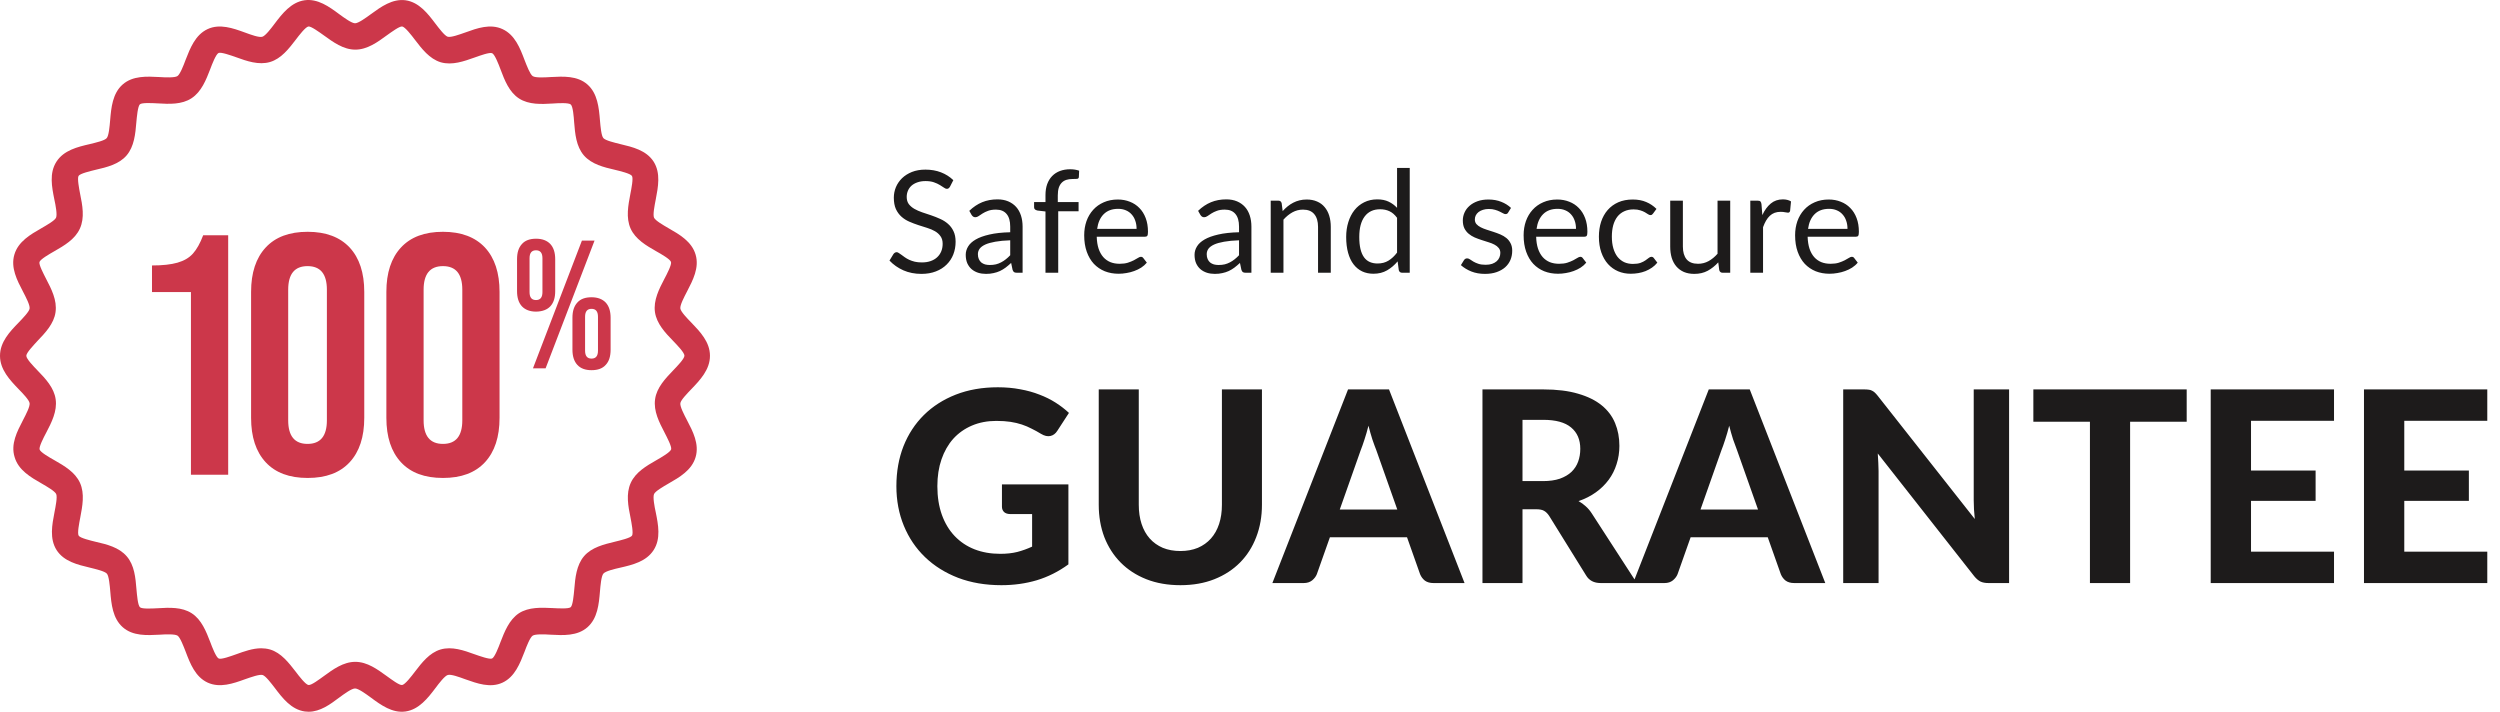 <?xml version="1.0" encoding="UTF-8"?>
<svg xmlns="http://www.w3.org/2000/svg" width="281" height="80" viewBox="0 0 281 80" fill="none">
  <path d="M106.778 20.985C106.73 21.065 106.677 21.127 106.618 21.169C106.565 21.207 106.498 21.225 106.418 21.225C106.327 21.225 106.221 21.18 106.098 21.089C105.975 20.999 105.821 20.9 105.634 20.793C105.453 20.681 105.231 20.58 104.97 20.489C104.714 20.399 104.402 20.353 104.034 20.353C103.687 20.353 103.381 20.401 103.114 20.497C102.853 20.588 102.631 20.713 102.45 20.873C102.274 21.033 102.141 21.223 102.05 21.441C101.959 21.655 101.914 21.887 101.914 22.137C101.914 22.457 101.991 22.724 102.146 22.937C102.306 23.145 102.514 23.324 102.77 23.473C103.031 23.623 103.325 23.753 103.65 23.865C103.981 23.972 104.317 24.084 104.658 24.201C105.005 24.319 105.341 24.452 105.666 24.601C105.997 24.745 106.29 24.929 106.546 25.153C106.807 25.377 107.015 25.652 107.17 25.977C107.33 26.303 107.41 26.703 107.41 27.177C107.41 27.679 107.325 28.151 107.154 28.593C106.983 29.031 106.733 29.412 106.402 29.737C106.077 30.063 105.674 30.319 105.194 30.505C104.719 30.692 104.178 30.785 103.57 30.785C102.823 30.785 102.146 30.652 101.538 30.385C100.93 30.113 100.41 29.748 99.978 29.289L100.426 28.553C100.469 28.495 100.519 28.447 100.578 28.409C100.642 28.367 100.711 28.345 100.786 28.345C100.855 28.345 100.933 28.375 101.018 28.433C101.109 28.487 101.21 28.556 101.322 28.641C101.434 28.727 101.562 28.82 101.706 28.921C101.85 29.023 102.013 29.116 102.194 29.201C102.381 29.287 102.591 29.359 102.826 29.417C103.061 29.471 103.325 29.497 103.618 29.497C103.986 29.497 104.314 29.447 104.602 29.345C104.89 29.244 105.133 29.103 105.33 28.921C105.533 28.735 105.687 28.513 105.794 28.257C105.901 28.001 105.954 27.716 105.954 27.401C105.954 27.055 105.874 26.772 105.714 26.553C105.559 26.329 105.354 26.143 105.098 25.993C104.842 25.844 104.549 25.719 104.218 25.617C103.887 25.511 103.551 25.404 103.21 25.297C102.869 25.185 102.533 25.057 102.202 24.913C101.871 24.769 101.578 24.583 101.322 24.353C101.066 24.124 100.858 23.839 100.698 23.497C100.543 23.151 100.466 22.724 100.466 22.217C100.466 21.812 100.543 21.42 100.698 21.041C100.858 20.663 101.087 20.327 101.386 20.033C101.69 19.74 102.061 19.505 102.498 19.329C102.941 19.153 103.447 19.065 104.018 19.065C104.658 19.065 105.239 19.167 105.762 19.369C106.29 19.572 106.754 19.865 107.154 20.249L106.778 20.985ZM113.548 27.009C112.892 27.031 112.332 27.084 111.868 27.169C111.409 27.249 111.033 27.356 110.74 27.489C110.452 27.623 110.241 27.78 110.108 27.961C109.98 28.143 109.916 28.345 109.916 28.569C109.916 28.783 109.951 28.967 110.02 29.121C110.089 29.276 110.183 29.404 110.3 29.505C110.423 29.601 110.564 29.673 110.724 29.721C110.889 29.764 111.065 29.785 111.252 29.785C111.503 29.785 111.732 29.761 111.94 29.713C112.148 29.66 112.343 29.585 112.524 29.489C112.711 29.393 112.887 29.279 113.052 29.145C113.223 29.012 113.388 28.86 113.548 28.689V27.009ZM108.948 23.697C109.396 23.265 109.879 22.943 110.396 22.729C110.913 22.516 111.487 22.409 112.116 22.409C112.569 22.409 112.972 22.484 113.324 22.633C113.676 22.783 113.972 22.991 114.212 23.257C114.452 23.524 114.633 23.847 114.756 24.225C114.879 24.604 114.94 25.02 114.94 25.473V30.657H114.308C114.169 30.657 114.063 30.636 113.988 30.593C113.913 30.545 113.855 30.455 113.812 30.321L113.652 29.553C113.439 29.751 113.231 29.927 113.028 30.081C112.825 30.231 112.612 30.359 112.388 30.465C112.164 30.567 111.924 30.644 111.668 30.697C111.417 30.756 111.137 30.785 110.828 30.785C110.513 30.785 110.217 30.743 109.94 30.657C109.663 30.567 109.42 30.433 109.212 30.257C109.009 30.081 108.847 29.86 108.724 29.593C108.607 29.321 108.548 29.001 108.548 28.633C108.548 28.313 108.636 28.007 108.812 27.713C108.988 27.415 109.273 27.151 109.668 26.921C110.063 26.692 110.577 26.505 111.212 26.361C111.847 26.212 112.625 26.127 113.548 26.105V25.473C113.548 24.844 113.412 24.369 113.14 24.049C112.868 23.724 112.471 23.561 111.948 23.561C111.596 23.561 111.3 23.607 111.06 23.697C110.825 23.783 110.62 23.881 110.444 23.993C110.273 24.1 110.124 24.199 109.996 24.289C109.873 24.375 109.751 24.417 109.628 24.417C109.532 24.417 109.449 24.393 109.38 24.345C109.311 24.292 109.252 24.228 109.204 24.153L108.948 23.697ZM117.512 30.657V23.769L116.616 23.665C116.504 23.639 116.411 23.599 116.336 23.545C116.267 23.487 116.232 23.404 116.232 23.297V22.713H117.512V21.929C117.512 21.465 117.576 21.055 117.704 20.697C117.838 20.335 118.024 20.031 118.264 19.785C118.51 19.535 118.803 19.345 119.144 19.217C119.486 19.089 119.87 19.025 120.296 19.025C120.659 19.025 120.992 19.079 121.296 19.185L121.264 19.897C121.254 20.025 121.182 20.095 121.048 20.105C120.92 20.116 120.747 20.121 120.528 20.121C120.283 20.121 120.059 20.153 119.856 20.217C119.659 20.281 119.488 20.385 119.344 20.529C119.2 20.673 119.088 20.863 119.008 21.097C118.934 21.332 118.896 21.623 118.896 21.969V22.713H121.232V23.745H118.944V30.657H117.512ZM127.752 25.721C127.752 25.391 127.704 25.089 127.608 24.817C127.517 24.54 127.381 24.303 127.2 24.105C127.024 23.903 126.808 23.748 126.552 23.641C126.296 23.529 126.005 23.473 125.68 23.473C124.997 23.473 124.456 23.673 124.056 24.073C123.661 24.468 123.416 25.017 123.32 25.721H127.752ZM128.904 29.521C128.728 29.735 128.517 29.921 128.272 30.081C128.027 30.236 127.763 30.364 127.48 30.465C127.203 30.567 126.915 30.641 126.616 30.689C126.317 30.743 126.021 30.769 125.728 30.769C125.168 30.769 124.651 30.676 124.176 30.489C123.707 30.297 123.299 30.02 122.952 29.657C122.611 29.289 122.344 28.836 122.152 28.297C121.96 27.759 121.864 27.14 121.864 26.441C121.864 25.876 121.949 25.348 122.12 24.857C122.296 24.367 122.547 23.943 122.872 23.585C123.197 23.223 123.595 22.94 124.064 22.737C124.533 22.529 125.061 22.425 125.648 22.425C126.133 22.425 126.581 22.508 126.992 22.673C127.408 22.833 127.765 23.068 128.064 23.377C128.368 23.681 128.605 24.06 128.776 24.513C128.947 24.961 129.032 25.473 129.032 26.049C129.032 26.273 129.008 26.423 128.96 26.497C128.912 26.572 128.821 26.609 128.688 26.609H123.272C123.288 27.121 123.357 27.567 123.48 27.945C123.608 28.324 123.784 28.641 124.008 28.897C124.232 29.148 124.499 29.337 124.808 29.465C125.117 29.588 125.464 29.649 125.848 29.649C126.205 29.649 126.512 29.609 126.768 29.529C127.029 29.444 127.253 29.353 127.44 29.257C127.627 29.161 127.781 29.073 127.904 28.993C128.032 28.908 128.141 28.865 128.232 28.865C128.349 28.865 128.44 28.911 128.504 29.001L128.904 29.521ZM139.267 27.009C138.611 27.031 138.051 27.084 137.587 27.169C137.128 27.249 136.752 27.356 136.459 27.489C136.171 27.623 135.96 27.78 135.827 27.961C135.699 28.143 135.635 28.345 135.635 28.569C135.635 28.783 135.669 28.967 135.739 29.121C135.808 29.276 135.901 29.404 136.019 29.505C136.141 29.601 136.283 29.673 136.443 29.721C136.608 29.764 136.784 29.785 136.971 29.785C137.221 29.785 137.451 29.761 137.659 29.713C137.867 29.66 138.061 29.585 138.243 29.489C138.429 29.393 138.605 29.279 138.771 29.145C138.941 29.012 139.107 28.86 139.267 28.689V27.009ZM134.667 23.697C135.115 23.265 135.597 22.943 136.115 22.729C136.632 22.516 137.205 22.409 137.835 22.409C138.288 22.409 138.691 22.484 139.043 22.633C139.395 22.783 139.691 22.991 139.931 23.257C140.171 23.524 140.352 23.847 140.475 24.225C140.597 24.604 140.659 25.02 140.659 25.473V30.657H140.027C139.888 30.657 139.781 30.636 139.707 30.593C139.632 30.545 139.573 30.455 139.531 30.321L139.371 29.553C139.157 29.751 138.949 29.927 138.747 30.081C138.544 30.231 138.331 30.359 138.107 30.465C137.883 30.567 137.643 30.644 137.387 30.697C137.136 30.756 136.856 30.785 136.547 30.785C136.232 30.785 135.936 30.743 135.659 30.657C135.381 30.567 135.139 30.433 134.931 30.257C134.728 30.081 134.565 29.86 134.443 29.593C134.325 29.321 134.267 29.001 134.267 28.633C134.267 28.313 134.355 28.007 134.531 27.713C134.707 27.415 134.992 27.151 135.387 26.921C135.781 26.692 136.296 26.505 136.931 26.361C137.565 26.212 138.344 26.127 139.267 26.105V25.473C139.267 24.844 139.131 24.369 138.859 24.049C138.587 23.724 138.189 23.561 137.667 23.561C137.315 23.561 137.019 23.607 136.779 23.697C136.544 23.783 136.339 23.881 136.163 23.993C135.992 24.1 135.843 24.199 135.715 24.289C135.592 24.375 135.469 24.417 135.347 24.417C135.251 24.417 135.168 24.393 135.099 24.345C135.029 24.292 134.971 24.228 134.923 24.153L134.667 23.697ZM144.172 23.729C144.348 23.532 144.535 23.353 144.732 23.193C144.929 23.033 145.137 22.897 145.356 22.785C145.58 22.668 145.815 22.58 146.06 22.521C146.311 22.457 146.58 22.425 146.868 22.425C147.311 22.425 147.7 22.5 148.036 22.649C148.377 22.793 148.66 23.001 148.884 23.273C149.113 23.54 149.287 23.863 149.404 24.241C149.521 24.62 149.58 25.039 149.58 25.497V30.657H148.148V25.497C148.148 24.884 148.007 24.409 147.724 24.073C147.447 23.732 147.023 23.561 146.452 23.561C146.031 23.561 145.636 23.663 145.268 23.865C144.905 24.068 144.569 24.343 144.26 24.689V30.657H142.828V22.553H143.684C143.887 22.553 144.012 22.652 144.06 22.849L144.172 23.729ZM157.03 24.481C156.763 24.124 156.475 23.876 156.166 23.737C155.856 23.593 155.51 23.521 155.126 23.521C154.374 23.521 153.795 23.791 153.39 24.329C152.984 24.868 152.782 25.636 152.782 26.633C152.782 27.161 152.827 27.615 152.918 27.993C153.008 28.367 153.142 28.676 153.318 28.921C153.494 29.161 153.71 29.337 153.966 29.449C154.222 29.561 154.512 29.617 154.838 29.617C155.307 29.617 155.715 29.511 156.062 29.297C156.414 29.084 156.736 28.783 157.03 28.393V24.481ZM158.454 18.873V30.657H157.606C157.403 30.657 157.275 30.559 157.222 30.361L157.094 29.377C156.747 29.793 156.352 30.129 155.91 30.385C155.467 30.641 154.955 30.769 154.374 30.769C153.91 30.769 153.488 30.681 153.11 30.505C152.731 30.324 152.408 30.06 152.142 29.713C151.875 29.367 151.67 28.935 151.526 28.417C151.382 27.9 151.31 27.305 151.31 26.633C151.31 26.036 151.39 25.481 151.55 24.969C151.71 24.452 151.939 24.004 152.238 23.625C152.536 23.247 152.902 22.951 153.334 22.737C153.771 22.519 154.262 22.409 154.806 22.409C155.302 22.409 155.726 22.495 156.078 22.665C156.435 22.831 156.752 23.063 157.03 23.361V18.873H158.454ZM169.517 23.889C169.453 24.007 169.354 24.065 169.221 24.065C169.141 24.065 169.05 24.036 168.949 23.977C168.847 23.919 168.722 23.855 168.573 23.785C168.429 23.711 168.255 23.644 168.053 23.585C167.85 23.521 167.61 23.489 167.333 23.489C167.093 23.489 166.877 23.521 166.685 23.585C166.493 23.644 166.327 23.727 166.189 23.833C166.055 23.94 165.951 24.065 165.877 24.209C165.807 24.348 165.773 24.5 165.773 24.665C165.773 24.873 165.831 25.047 165.949 25.185C166.071 25.324 166.231 25.444 166.429 25.545C166.626 25.647 166.85 25.737 167.101 25.817C167.351 25.892 167.607 25.975 167.869 26.065C168.135 26.151 168.394 26.247 168.645 26.353C168.895 26.46 169.119 26.593 169.317 26.753C169.514 26.913 169.671 27.111 169.789 27.345C169.911 27.575 169.973 27.852 169.973 28.177C169.973 28.551 169.906 28.897 169.773 29.217C169.639 29.532 169.442 29.807 169.181 30.041C168.919 30.271 168.599 30.452 168.221 30.585C167.842 30.719 167.405 30.785 166.909 30.785C166.343 30.785 165.831 30.695 165.373 30.513C164.914 30.327 164.525 30.089 164.205 29.801L164.541 29.257C164.583 29.188 164.634 29.135 164.693 29.097C164.751 29.06 164.826 29.041 164.917 29.041C165.013 29.041 165.114 29.079 165.221 29.153C165.327 29.228 165.455 29.311 165.605 29.401C165.759 29.492 165.946 29.575 166.165 29.649C166.383 29.724 166.655 29.761 166.981 29.761C167.258 29.761 167.501 29.727 167.709 29.657C167.917 29.583 168.09 29.484 168.229 29.361C168.367 29.239 168.469 29.097 168.533 28.937C168.602 28.777 168.637 28.607 168.637 28.425C168.637 28.201 168.575 28.017 168.453 27.873C168.335 27.724 168.178 27.599 167.981 27.497C167.783 27.391 167.557 27.3 167.301 27.225C167.05 27.145 166.791 27.063 166.525 26.977C166.263 26.892 166.005 26.796 165.749 26.689C165.498 26.577 165.274 26.439 165.077 26.273C164.879 26.108 164.719 25.905 164.597 25.665C164.479 25.42 164.421 25.124 164.421 24.777C164.421 24.468 164.485 24.172 164.613 23.889C164.741 23.601 164.927 23.351 165.173 23.137C165.418 22.919 165.719 22.745 166.077 22.617C166.434 22.489 166.842 22.425 167.301 22.425C167.834 22.425 168.311 22.511 168.733 22.681C169.159 22.847 169.527 23.076 169.837 23.369L169.517 23.889ZM177.143 25.721C177.143 25.391 177.095 25.089 176.999 24.817C176.908 24.54 176.772 24.303 176.591 24.105C176.415 23.903 176.199 23.748 175.943 23.641C175.687 23.529 175.396 23.473 175.071 23.473C174.388 23.473 173.847 23.673 173.447 24.073C173.052 24.468 172.807 25.017 172.711 25.721H177.143ZM178.295 29.521C178.119 29.735 177.908 29.921 177.663 30.081C177.417 30.236 177.153 30.364 176.871 30.465C176.593 30.567 176.305 30.641 176.007 30.689C175.708 30.743 175.412 30.769 175.119 30.769C174.559 30.769 174.041 30.676 173.567 30.489C173.097 30.297 172.689 30.02 172.343 29.657C172.001 29.289 171.735 28.836 171.543 28.297C171.351 27.759 171.255 27.14 171.255 26.441C171.255 25.876 171.34 25.348 171.511 24.857C171.687 24.367 171.937 23.943 172.263 23.585C172.588 23.223 172.985 22.94 173.455 22.737C173.924 22.529 174.452 22.425 175.039 22.425C175.524 22.425 175.972 22.508 176.383 22.673C176.799 22.833 177.156 23.068 177.455 23.377C177.759 23.681 177.996 24.06 178.167 24.513C178.337 24.961 178.423 25.473 178.423 26.049C178.423 26.273 178.399 26.423 178.351 26.497C178.303 26.572 178.212 26.609 178.079 26.609H172.663C172.679 27.121 172.748 27.567 172.871 27.945C172.999 28.324 173.175 28.641 173.399 28.897C173.623 29.148 173.889 29.337 174.199 29.465C174.508 29.588 174.855 29.649 175.239 29.649C175.596 29.649 175.903 29.609 176.159 29.529C176.42 29.444 176.644 29.353 176.831 29.257C177.017 29.161 177.172 29.073 177.295 28.993C177.423 28.908 177.532 28.865 177.623 28.865C177.74 28.865 177.831 28.911 177.895 29.001L178.295 29.521ZM185.812 23.993C185.769 24.052 185.726 24.097 185.684 24.129C185.641 24.161 185.582 24.177 185.508 24.177C185.428 24.177 185.34 24.145 185.244 24.081C185.148 24.012 185.028 23.937 184.884 23.857C184.745 23.777 184.572 23.705 184.364 23.641C184.161 23.572 183.91 23.537 183.612 23.537C183.212 23.537 182.86 23.609 182.556 23.753C182.252 23.892 181.996 24.095 181.788 24.361C181.585 24.628 181.43 24.951 181.324 25.329C181.222 25.708 181.172 26.132 181.172 26.601C181.172 27.092 181.228 27.529 181.34 27.913C181.452 28.292 181.609 28.612 181.812 28.873C182.02 29.129 182.268 29.327 182.556 29.465C182.849 29.599 183.177 29.665 183.54 29.665C183.886 29.665 184.172 29.625 184.396 29.545C184.62 29.46 184.804 29.367 184.948 29.265C185.097 29.164 185.22 29.073 185.316 28.993C185.417 28.908 185.516 28.865 185.612 28.865C185.729 28.865 185.82 28.911 185.884 29.001L186.284 29.521C186.108 29.74 185.908 29.927 185.684 30.081C185.46 30.236 185.217 30.367 184.956 30.473C184.7 30.575 184.43 30.649 184.148 30.697C183.865 30.745 183.577 30.769 183.284 30.769C182.777 30.769 182.305 30.676 181.868 30.489C181.436 30.303 181.06 30.033 180.74 29.681C180.42 29.324 180.169 28.887 179.988 28.369C179.806 27.852 179.716 27.263 179.716 26.601C179.716 25.999 179.798 25.441 179.964 24.929C180.134 24.417 180.38 23.977 180.7 23.609C181.025 23.236 181.422 22.945 181.892 22.737C182.366 22.529 182.91 22.425 183.524 22.425C184.094 22.425 184.596 22.519 185.028 22.705C185.465 22.887 185.852 23.145 186.188 23.481L185.812 23.993ZM194.476 22.553V30.657H193.628C193.426 30.657 193.298 30.559 193.244 30.361L193.132 29.489C192.78 29.879 192.386 30.193 191.948 30.433C191.511 30.668 191.01 30.785 190.444 30.785C190.002 30.785 189.61 30.713 189.268 30.569C188.932 30.42 188.65 30.212 188.42 29.945C188.191 29.679 188.018 29.356 187.9 28.977C187.788 28.599 187.732 28.18 187.732 27.721V22.553H189.156V27.721C189.156 28.335 189.295 28.809 189.572 29.145C189.855 29.481 190.284 29.649 190.86 29.649C191.282 29.649 191.674 29.551 192.036 29.353C192.404 29.151 192.743 28.873 193.052 28.521V22.553H194.476ZM198.086 24.177C198.342 23.623 198.657 23.191 199.03 22.881C199.404 22.567 199.86 22.409 200.398 22.409C200.569 22.409 200.732 22.428 200.886 22.465C201.046 22.503 201.188 22.561 201.31 22.641L201.206 23.705C201.174 23.839 201.094 23.905 200.966 23.905C200.892 23.905 200.782 23.889 200.638 23.857C200.494 23.825 200.332 23.809 200.15 23.809C199.894 23.809 199.665 23.847 199.462 23.921C199.265 23.996 199.086 24.108 198.926 24.257C198.772 24.401 198.63 24.583 198.502 24.801C198.38 25.015 198.268 25.26 198.166 25.537V30.657H196.734V22.553H197.55C197.705 22.553 197.812 22.583 197.87 22.641C197.929 22.7 197.969 22.801 197.99 22.945L198.086 24.177ZM207.658 25.721C207.658 25.391 207.61 25.089 207.514 24.817C207.424 24.54 207.288 24.303 207.106 24.105C206.93 23.903 206.714 23.748 206.458 23.641C206.202 23.529 205.912 23.473 205.586 23.473C204.904 23.473 204.362 23.673 203.962 24.073C203.568 24.468 203.322 25.017 203.226 25.721H207.658ZM208.81 29.521C208.634 29.735 208.424 29.921 208.178 30.081C207.933 30.236 207.669 30.364 207.386 30.465C207.109 30.567 206.821 30.641 206.522 30.689C206.224 30.743 205.928 30.769 205.634 30.769C205.074 30.769 204.557 30.676 204.082 30.489C203.613 30.297 203.205 30.02 202.858 29.657C202.517 29.289 202.25 28.836 202.058 28.297C201.866 27.759 201.77 27.14 201.77 26.441C201.77 25.876 201.856 25.348 202.026 24.857C202.202 24.367 202.453 23.943 202.778 23.585C203.104 23.223 203.501 22.94 203.97 22.737C204.44 22.529 204.968 22.425 205.554 22.425C206.04 22.425 206.488 22.508 206.898 22.673C207.314 22.833 207.672 23.068 207.97 23.377C208.274 23.681 208.512 24.06 208.682 24.513C208.853 24.961 208.938 25.473 208.938 26.049C208.938 26.273 208.914 26.423 208.866 26.497C208.818 26.572 208.728 26.609 208.594 26.609H203.178C203.194 27.121 203.264 27.567 203.386 27.945C203.514 28.324 203.69 28.641 203.914 28.897C204.138 29.148 204.405 29.337 204.714 29.465C205.024 29.588 205.37 29.649 205.754 29.649C206.112 29.649 206.418 29.609 206.674 29.529C206.936 29.444 207.16 29.353 207.346 29.257C207.533 29.161 207.688 29.073 207.81 28.993C207.938 28.908 208.048 28.865 208.138 28.865C208.256 28.865 208.346 28.911 208.41 29.001L208.81 29.521Z" fill="#1D1B1B"></path>
  <path d="M112.619 54.45H120.089V63.435C118.979 64.245 117.794 64.84 116.534 65.22C115.284 65.59 113.959 65.775 112.559 65.775C110.769 65.775 109.149 65.5 107.699 64.95C106.249 64.39 105.009 63.615 103.979 62.625C102.949 61.635 102.154 60.46 101.594 59.1C101.034 57.74 100.754 56.255 100.754 54.645C100.754 53.015 101.019 51.52 101.549 50.16C102.089 48.8 102.854 47.63 103.844 46.65C104.834 45.67 106.029 44.905 107.429 44.355C108.839 43.805 110.414 43.53 112.154 43.53C113.054 43.53 113.894 43.605 114.674 43.755C115.454 43.895 116.174 44.095 116.834 44.355C117.494 44.605 118.099 44.905 118.649 45.255C119.199 45.605 119.699 45.99 120.149 46.41L118.844 48.42C118.644 48.74 118.384 48.935 118.064 49.005C117.744 49.075 117.394 48.995 117.014 48.765C116.654 48.545 116.299 48.35 115.949 48.18C115.609 48 115.244 47.845 114.854 47.715C114.464 47.585 114.039 47.485 113.579 47.415C113.119 47.345 112.589 47.31 111.989 47.31C110.979 47.31 110.064 47.485 109.244 47.835C108.424 48.185 107.724 48.68 107.144 49.32C106.574 49.96 106.134 50.73 105.824 51.63C105.514 52.53 105.359 53.535 105.359 54.645C105.359 55.845 105.529 56.92 105.869 57.87C106.209 58.81 106.689 59.605 107.309 60.255C107.929 60.905 108.669 61.4 109.529 61.74C110.399 62.08 111.364 62.25 112.424 62.25C113.144 62.25 113.784 62.18 114.344 62.04C114.914 61.89 115.469 61.69 116.009 61.44V57.78H113.549C113.259 57.78 113.029 57.705 112.859 57.555C112.699 57.395 112.619 57.195 112.619 56.955V54.45ZM132.678 61.935C133.408 61.935 134.063 61.815 134.643 61.575C135.223 61.325 135.713 60.975 136.113 60.525C136.513 60.075 136.818 59.53 137.028 58.89C137.238 58.25 137.343 57.53 137.343 56.73V43.77H141.843V56.73C141.843 58.05 141.628 59.265 141.198 60.375C140.778 61.475 140.173 62.425 139.383 63.225C138.593 64.025 137.633 64.65 136.503 65.1C135.373 65.55 134.098 65.775 132.678 65.775C131.258 65.775 129.978 65.55 128.838 65.1C127.708 64.65 126.748 64.025 125.958 63.225C125.168 62.425 124.558 61.475 124.128 60.375C123.708 59.265 123.498 58.05 123.498 56.73V43.77H127.998V56.73C127.998 57.53 128.103 58.25 128.313 58.89C128.523 59.53 128.828 60.075 129.228 60.525C129.628 60.975 130.118 61.325 130.698 61.575C131.278 61.815 131.938 61.935 132.678 61.935ZM157.055 57.27L154.7 50.61C154.56 50.26 154.41 49.85 154.25 49.38C154.1 48.91 153.955 48.4 153.815 47.85C153.675 48.41 153.525 48.93 153.365 49.41C153.215 49.88 153.07 50.29 152.93 50.64L150.59 57.27H157.055ZM164.615 65.535H161.12C160.73 65.535 160.41 65.445 160.16 65.265C159.92 65.075 159.74 64.835 159.62 64.545L158.15 60.39H149.48L148.01 64.545C147.91 64.795 147.735 65.025 147.485 65.235C147.235 65.435 146.92 65.535 146.54 65.535H143.015L151.52 43.77H156.125L164.615 65.535ZM173.439 54.075C174.169 54.075 174.799 53.985 175.329 53.805C175.859 53.615 176.294 53.36 176.634 53.04C176.974 52.71 177.224 52.325 177.384 51.885C177.544 51.445 177.624 50.965 177.624 50.445C177.624 49.415 177.279 48.615 176.589 48.045C175.909 47.475 174.869 47.19 173.469 47.19H171.129V54.075H173.439ZM183.984 65.535H179.919C179.159 65.535 178.609 65.245 178.269 64.665L174.129 57.99C173.959 57.73 173.769 57.54 173.559 57.42C173.359 57.3 173.059 57.24 172.659 57.24H171.129V65.535H166.629V43.77H173.469C174.989 43.77 176.289 43.93 177.369 44.25C178.449 44.56 179.334 44.995 180.024 45.555C180.714 46.115 181.219 46.785 181.539 47.565C181.859 48.335 182.019 49.185 182.019 50.115C182.019 50.835 181.914 51.52 181.704 52.17C181.504 52.81 181.209 53.395 180.819 53.925C180.429 54.455 179.949 54.925 179.379 55.335C178.809 55.745 178.159 56.075 177.429 56.325C177.719 56.485 177.989 56.68 178.239 56.91C178.489 57.13 178.714 57.395 178.914 57.705L183.984 65.535ZM197.601 57.27L195.246 50.61C195.106 50.26 194.956 49.85 194.796 49.38C194.646 48.91 194.501 48.4 194.361 47.85C194.221 48.41 194.071 48.93 193.911 49.41C193.761 49.88 193.616 50.29 193.476 50.64L191.136 57.27H197.601ZM205.161 65.535H201.666C201.276 65.535 200.956 65.445 200.706 65.265C200.466 65.075 200.286 64.835 200.166 64.545L198.696 60.39H190.026L188.556 64.545C188.456 64.795 188.281 65.025 188.031 65.235C187.781 65.435 187.466 65.535 187.086 65.535H183.561L192.066 43.77H196.671L205.161 65.535ZM225.821 43.77V65.535H223.496C223.146 65.535 222.851 65.48 222.611 65.37C222.371 65.25 222.136 65.05 221.906 64.77L211.061 50.97C211.091 51.32 211.111 51.665 211.121 52.005C211.141 52.345 211.151 52.66 211.151 52.95V65.535H207.176V43.77H209.546C209.736 43.77 209.896 43.78 210.026 43.8C210.166 43.81 210.291 43.845 210.401 43.905C210.511 43.955 210.616 44.025 210.716 44.115C210.816 44.205 210.926 44.325 211.046 44.475L221.966 58.335C221.926 57.955 221.896 57.59 221.876 57.24C221.856 56.88 221.846 56.54 221.846 56.22V43.77H225.821ZM245.784 47.4H239.424V65.535H234.909V47.4H228.549V43.77H245.784V47.4ZM253.014 47.295V52.89H260.274V56.295H253.014V62.01H262.344V65.535H248.484V43.77H262.344V47.295H253.014ZM270.241 47.295V52.89H277.501V56.295H270.241V62.01H279.571V65.535H265.711V43.77H279.571V47.295H270.241Z" fill="#1D1B1B"></path>
  <path d="M21.684 28.506C21.255 28.985 20.678 29.314 19.954 29.523C19.229 29.733 18.267 29.838 17.084 29.838V32.829H21.462V53.363H25.648V26.443H22.838C22.498 27.34 22.113 28.028 21.684 28.506ZM34.583 26.054C32.526 26.054 30.959 26.637 29.864 27.819C28.77 29 28.222 30.66 28.222 32.814V46.962C28.222 49.116 28.77 50.776 29.864 51.958C30.959 53.139 32.526 53.722 34.583 53.722C36.639 53.722 38.206 53.139 39.301 51.958C40.396 50.776 40.943 49.116 40.943 46.962V32.814C40.943 30.66 40.396 29 39.301 27.819C38.206 26.652 36.639 26.054 34.583 26.054ZM36.742 47.246C36.742 49.011 36.017 49.894 34.568 49.894C33.118 49.894 32.393 49.011 32.393 47.246V32.56C32.393 30.795 33.118 29.912 34.568 29.912C36.017 29.912 36.742 30.795 36.742 32.56V47.246ZM49.788 26.054C47.732 26.054 46.164 26.637 45.07 27.819C43.975 29 43.428 30.66 43.428 32.814V46.962C43.428 49.116 43.975 50.776 45.07 51.958C46.164 53.139 47.732 53.722 49.788 53.722C51.844 53.722 53.412 53.139 54.507 51.958C55.601 50.776 56.149 49.116 56.149 46.962V32.814C56.149 30.66 55.601 29 54.507 27.819C53.412 26.652 51.844 26.054 49.788 26.054ZM51.963 47.246C51.963 49.011 51.238 49.894 49.788 49.894C48.339 49.894 47.614 49.011 47.614 47.246V32.56C47.614 30.795 48.339 29.912 49.788 29.912C51.238 29.912 51.963 30.795 51.963 32.56V47.246ZM68.085 34.01C67.716 33.621 67.183 33.412 66.488 33.412C65.778 33.412 65.245 33.606 64.89 34.01C64.521 34.414 64.343 34.968 64.343 35.715V39.305C64.343 40.038 64.521 40.606 64.89 41.01C65.26 41.414 65.793 41.608 66.488 41.608C67.198 41.608 67.73 41.414 68.085 41.01C68.455 40.621 68.633 40.053 68.633 39.305V35.715C68.633 34.983 68.455 34.414 68.085 34.01ZM67.213 39.41C67.213 40.008 66.976 40.307 66.488 40.307C66 40.307 65.763 40.008 65.763 39.41V35.611C65.763 35.012 66 34.713 66.488 34.713C66.976 34.713 67.213 35.012 67.213 35.611V39.41ZM61.858 34.429C62.228 34.025 62.405 33.472 62.405 32.724V29.135C62.405 28.402 62.228 27.834 61.858 27.43C61.488 27.041 60.956 26.831 60.261 26.831C59.551 26.831 59.018 27.026 58.663 27.43C58.293 27.834 58.116 28.387 58.116 29.135V32.724C58.116 33.457 58.293 34.025 58.663 34.429C59.033 34.818 59.565 35.027 60.261 35.027C60.956 35.012 61.488 34.818 61.858 34.429ZM59.521 32.829V29.03C59.521 28.432 59.758 28.133 60.246 28.133C60.734 28.133 60.971 28.432 60.971 29.03V32.829C60.971 33.427 60.734 33.726 60.246 33.726C59.758 33.726 59.521 33.427 59.521 32.829ZM65.408 27.041L59.906 41.399H61.326L66.828 27.041H65.408Z" fill="#CC374A"></path>
  <path d="M34.686 80C34.538 80 34.405 79.985 34.257 79.97C32.734 79.746 31.758 78.474 30.899 77.338C30.485 76.799 29.864 75.977 29.524 75.872C29.169 75.767 28.222 76.111 27.527 76.351C26.211 76.829 24.717 77.353 23.341 76.725C21.951 76.082 21.374 74.586 20.871 73.255C20.619 72.612 20.25 71.639 19.954 71.445C19.643 71.251 18.608 71.296 17.927 71.34C16.522 71.415 14.94 71.505 13.8 70.503C12.662 69.501 12.514 67.9 12.395 66.48C12.336 65.792 12.247 64.745 12.011 64.476C11.774 64.206 10.768 63.967 10.103 63.803C8.727 63.474 7.189 63.115 6.36 61.828C5.547 60.542 5.857 58.972 6.124 57.581C6.257 56.893 6.464 55.861 6.316 55.532C6.168 55.203 5.281 54.694 4.689 54.35C3.461 53.647 2.071 52.855 1.642 51.374C1.183 49.908 1.923 48.502 2.574 47.246C2.914 46.588 3.387 45.691 3.328 45.317C3.284 44.973 2.574 44.225 2.1 43.746C1.109 42.715 0 41.548 0 39.992C0 38.437 1.109 37.27 2.1 36.254C2.574 35.76 3.284 35.027 3.328 34.683C3.387 34.309 2.914 33.412 2.574 32.754C1.923 31.512 1.183 30.092 1.612 28.626C2.041 27.145 3.432 26.353 4.659 25.65C5.251 25.306 6.153 24.797 6.301 24.468C6.449 24.124 6.257 23.092 6.109 22.419C5.828 21.028 5.517 19.458 6.346 18.172C7.174 16.885 8.727 16.512 10.088 16.198C10.754 16.033 11.759 15.809 11.996 15.524C12.233 15.24 12.321 14.208 12.38 13.52C12.499 12.1 12.647 10.499 13.786 9.497C14.925 8.495 16.522 8.585 17.913 8.66C18.593 8.704 19.628 8.749 19.939 8.555C20.235 8.36 20.619 7.388 20.856 6.745C21.374 5.414 21.951 3.919 23.326 3.275C24.687 2.632 26.196 3.171 27.512 3.649C28.207 3.904 29.139 4.248 29.494 4.128C29.835 4.023 30.456 3.216 30.87 2.662C31.728 1.526 32.719 0.254 34.228 0.03C35.707 -0.179 36.994 0.748 38.118 1.585C38.709 2.019 39.538 2.617 39.908 2.617C40.277 2.617 41.106 2.019 41.697 1.585C42.822 0.763 44.108 -0.164 45.587 0.03C47.111 0.254 48.087 1.526 48.945 2.662C49.359 3.201 49.981 4.023 50.321 4.128C50.676 4.233 51.623 3.889 52.303 3.649C53.619 3.171 55.113 2.632 56.489 3.275C57.879 3.919 58.456 5.414 58.959 6.745C59.211 7.388 59.58 8.36 59.876 8.555C60.187 8.764 61.222 8.704 61.903 8.66C63.308 8.585 64.891 8.495 66.029 9.497C67.168 10.499 67.316 12.1 67.435 13.52C67.494 14.208 67.583 15.255 67.819 15.524C68.056 15.794 69.062 16.033 69.727 16.198C71.103 16.526 72.641 16.885 73.47 18.172C74.283 19.458 73.972 21.028 73.706 22.419C73.573 23.107 73.366 24.139 73.514 24.468C73.662 24.797 74.549 25.306 75.141 25.65C76.369 26.353 77.759 27.145 78.188 28.626C78.617 30.092 77.877 31.497 77.227 32.754C76.886 33.412 76.413 34.309 76.472 34.683C76.517 35.027 77.227 35.775 77.7 36.254C78.691 37.285 79.8 38.437 79.8 39.992C79.8 41.548 78.691 42.715 77.7 43.746C77.227 44.24 76.517 44.973 76.472 45.317C76.413 45.691 76.886 46.588 77.227 47.246C77.877 48.488 78.617 49.908 78.188 51.374C77.759 52.855 76.369 53.647 75.141 54.35C74.549 54.694 73.662 55.203 73.514 55.532C73.366 55.876 73.558 56.908 73.706 57.581C73.987 58.972 74.298 60.542 73.47 61.828C72.641 63.115 71.103 63.489 69.727 63.803C69.062 63.952 68.056 64.191 67.819 64.476C67.583 64.76 67.494 65.792 67.435 66.48C67.316 67.9 67.168 69.501 66.029 70.503C64.891 71.505 63.293 71.415 61.903 71.34C61.222 71.296 60.187 71.251 59.876 71.445C59.58 71.639 59.196 72.612 58.959 73.255C58.441 74.586 57.864 76.082 56.489 76.725C55.113 77.368 53.619 76.814 52.303 76.351C51.608 76.096 50.676 75.752 50.321 75.872C49.981 75.977 49.359 76.784 48.945 77.338C48.087 78.474 47.096 79.746 45.587 79.97C44.108 80.179 42.822 79.252 41.697 78.415C41.106 77.981 40.277 77.383 39.908 77.383C39.523 77.383 38.709 77.981 38.118 78.415C37.127 79.162 35.988 80 34.686 80ZM29.361 72.866C29.687 72.866 30.027 72.911 30.352 73.001C31.61 73.374 32.467 74.511 33.237 75.498C33.621 76.007 34.346 76.949 34.671 76.994C34.982 77.054 35.899 76.351 36.402 75.992C37.423 75.244 38.591 74.391 39.937 74.391C41.283 74.391 42.437 75.244 43.472 75.992C43.975 76.351 44.892 77.054 45.203 76.994C45.528 76.949 46.253 76.007 46.638 75.498C47.407 74.496 48.265 73.374 49.522 73.001C50.794 72.627 52.14 73.105 53.338 73.539C53.93 73.748 55.025 74.137 55.306 74.017C55.601 73.883 56.03 72.776 56.252 72.178C56.711 70.996 57.228 69.665 58.323 68.933C59.432 68.215 60.867 68.289 62.124 68.349C62.746 68.379 63.914 68.454 64.151 68.245C64.388 68.035 64.491 66.854 64.55 66.225C64.654 64.954 64.787 63.533 65.645 62.516C66.503 61.514 67.893 61.185 69.121 60.886C69.727 60.737 70.881 60.467 71.044 60.198C71.207 59.929 70.985 58.777 70.866 58.164C70.615 56.923 70.334 55.502 70.896 54.276C71.443 53.064 72.671 52.361 73.765 51.733C74.313 51.419 75.333 50.836 75.437 50.507C75.526 50.208 74.978 49.175 74.697 48.622C74.106 47.486 73.44 46.214 73.632 44.868C73.81 43.567 74.801 42.535 75.659 41.638C76.132 41.144 76.931 40.322 76.931 39.978C76.931 39.634 76.132 38.811 75.659 38.317C74.786 37.42 73.81 36.388 73.618 35.087C73.425 33.756 74.091 32.47 74.683 31.333C74.978 30.78 75.511 29.748 75.422 29.448C75.333 29.134 74.313 28.551 73.751 28.237C72.656 27.609 71.428 26.906 70.881 25.695C70.334 24.468 70.615 23.062 70.852 21.806C70.97 21.193 71.207 20.026 71.029 19.772C70.852 19.503 69.713 19.233 69.106 19.084C67.878 18.8 66.503 18.471 65.63 17.469C64.757 16.452 64.639 15.031 64.535 13.76C64.491 13.117 64.402 11.95 64.151 11.741C63.914 11.531 62.746 11.591 62.124 11.636C60.867 11.711 59.447 11.785 58.338 11.068C57.228 10.35 56.711 9.004 56.267 7.822C56.045 7.224 55.616 6.117 55.32 5.982C55.039 5.848 53.945 6.252 53.353 6.461C52.17 6.88 50.824 7.373 49.537 6.999C48.265 6.611 47.407 5.474 46.638 4.472C46.253 3.963 45.528 3.021 45.203 2.976C44.907 2.931 43.975 3.619 43.472 3.978C42.452 4.726 41.283 5.579 39.937 5.579C38.591 5.579 37.437 4.726 36.402 3.978C35.899 3.619 34.952 2.931 34.671 2.976C34.346 3.021 33.621 3.963 33.237 4.472C32.467 5.474 31.61 6.596 30.352 6.97C29.08 7.343 27.734 6.865 26.536 6.431C25.944 6.222 24.85 5.833 24.569 5.953C24.273 6.087 23.844 7.194 23.622 7.792C23.164 8.974 22.646 10.305 21.537 11.038C20.427 11.771 19.007 11.696 17.75 11.621C17.129 11.591 15.96 11.516 15.723 11.726C15.487 11.95 15.383 13.117 15.324 13.76C15.22 15.031 15.087 16.467 14.229 17.469C13.372 18.471 11.981 18.8 10.754 19.084C10.147 19.233 8.993 19.503 8.831 19.772C8.668 20.041 8.89 21.193 9.008 21.806C9.26 23.047 9.541 24.468 8.978 25.695C8.431 26.906 7.203 27.609 6.109 28.237C5.562 28.551 4.541 29.134 4.437 29.448C4.349 29.748 4.896 30.78 5.177 31.333C5.769 32.47 6.434 33.741 6.242 35.087C6.065 36.388 5.074 37.42 4.216 38.317C3.757 38.826 2.958 39.648 2.958 39.992C2.958 40.337 3.757 41.159 4.23 41.653C5.103 42.55 6.079 43.582 6.257 44.883C6.449 46.214 5.784 47.501 5.192 48.637C4.896 49.191 4.364 50.222 4.452 50.522C4.541 50.836 5.562 51.419 6.124 51.733C7.218 52.361 8.446 53.064 8.993 54.276C9.541 55.502 9.26 56.908 9.023 58.164C8.905 58.792 8.668 59.944 8.845 60.213C9.023 60.482 10.162 60.752 10.768 60.901C11.996 61.185 13.372 61.514 14.244 62.531C15.117 63.533 15.235 64.969 15.339 66.24C15.398 66.868 15.487 68.05 15.738 68.259C15.975 68.469 17.143 68.394 17.765 68.364C19.022 68.289 20.442 68.215 21.551 68.933C22.661 69.65 23.178 70.996 23.637 72.178C23.859 72.776 24.288 73.883 24.584 74.017C24.865 74.152 25.959 73.748 26.551 73.539C27.424 73.225 28.4 72.866 29.361 72.866Z" fill="#CC374A"></path>
</svg>
